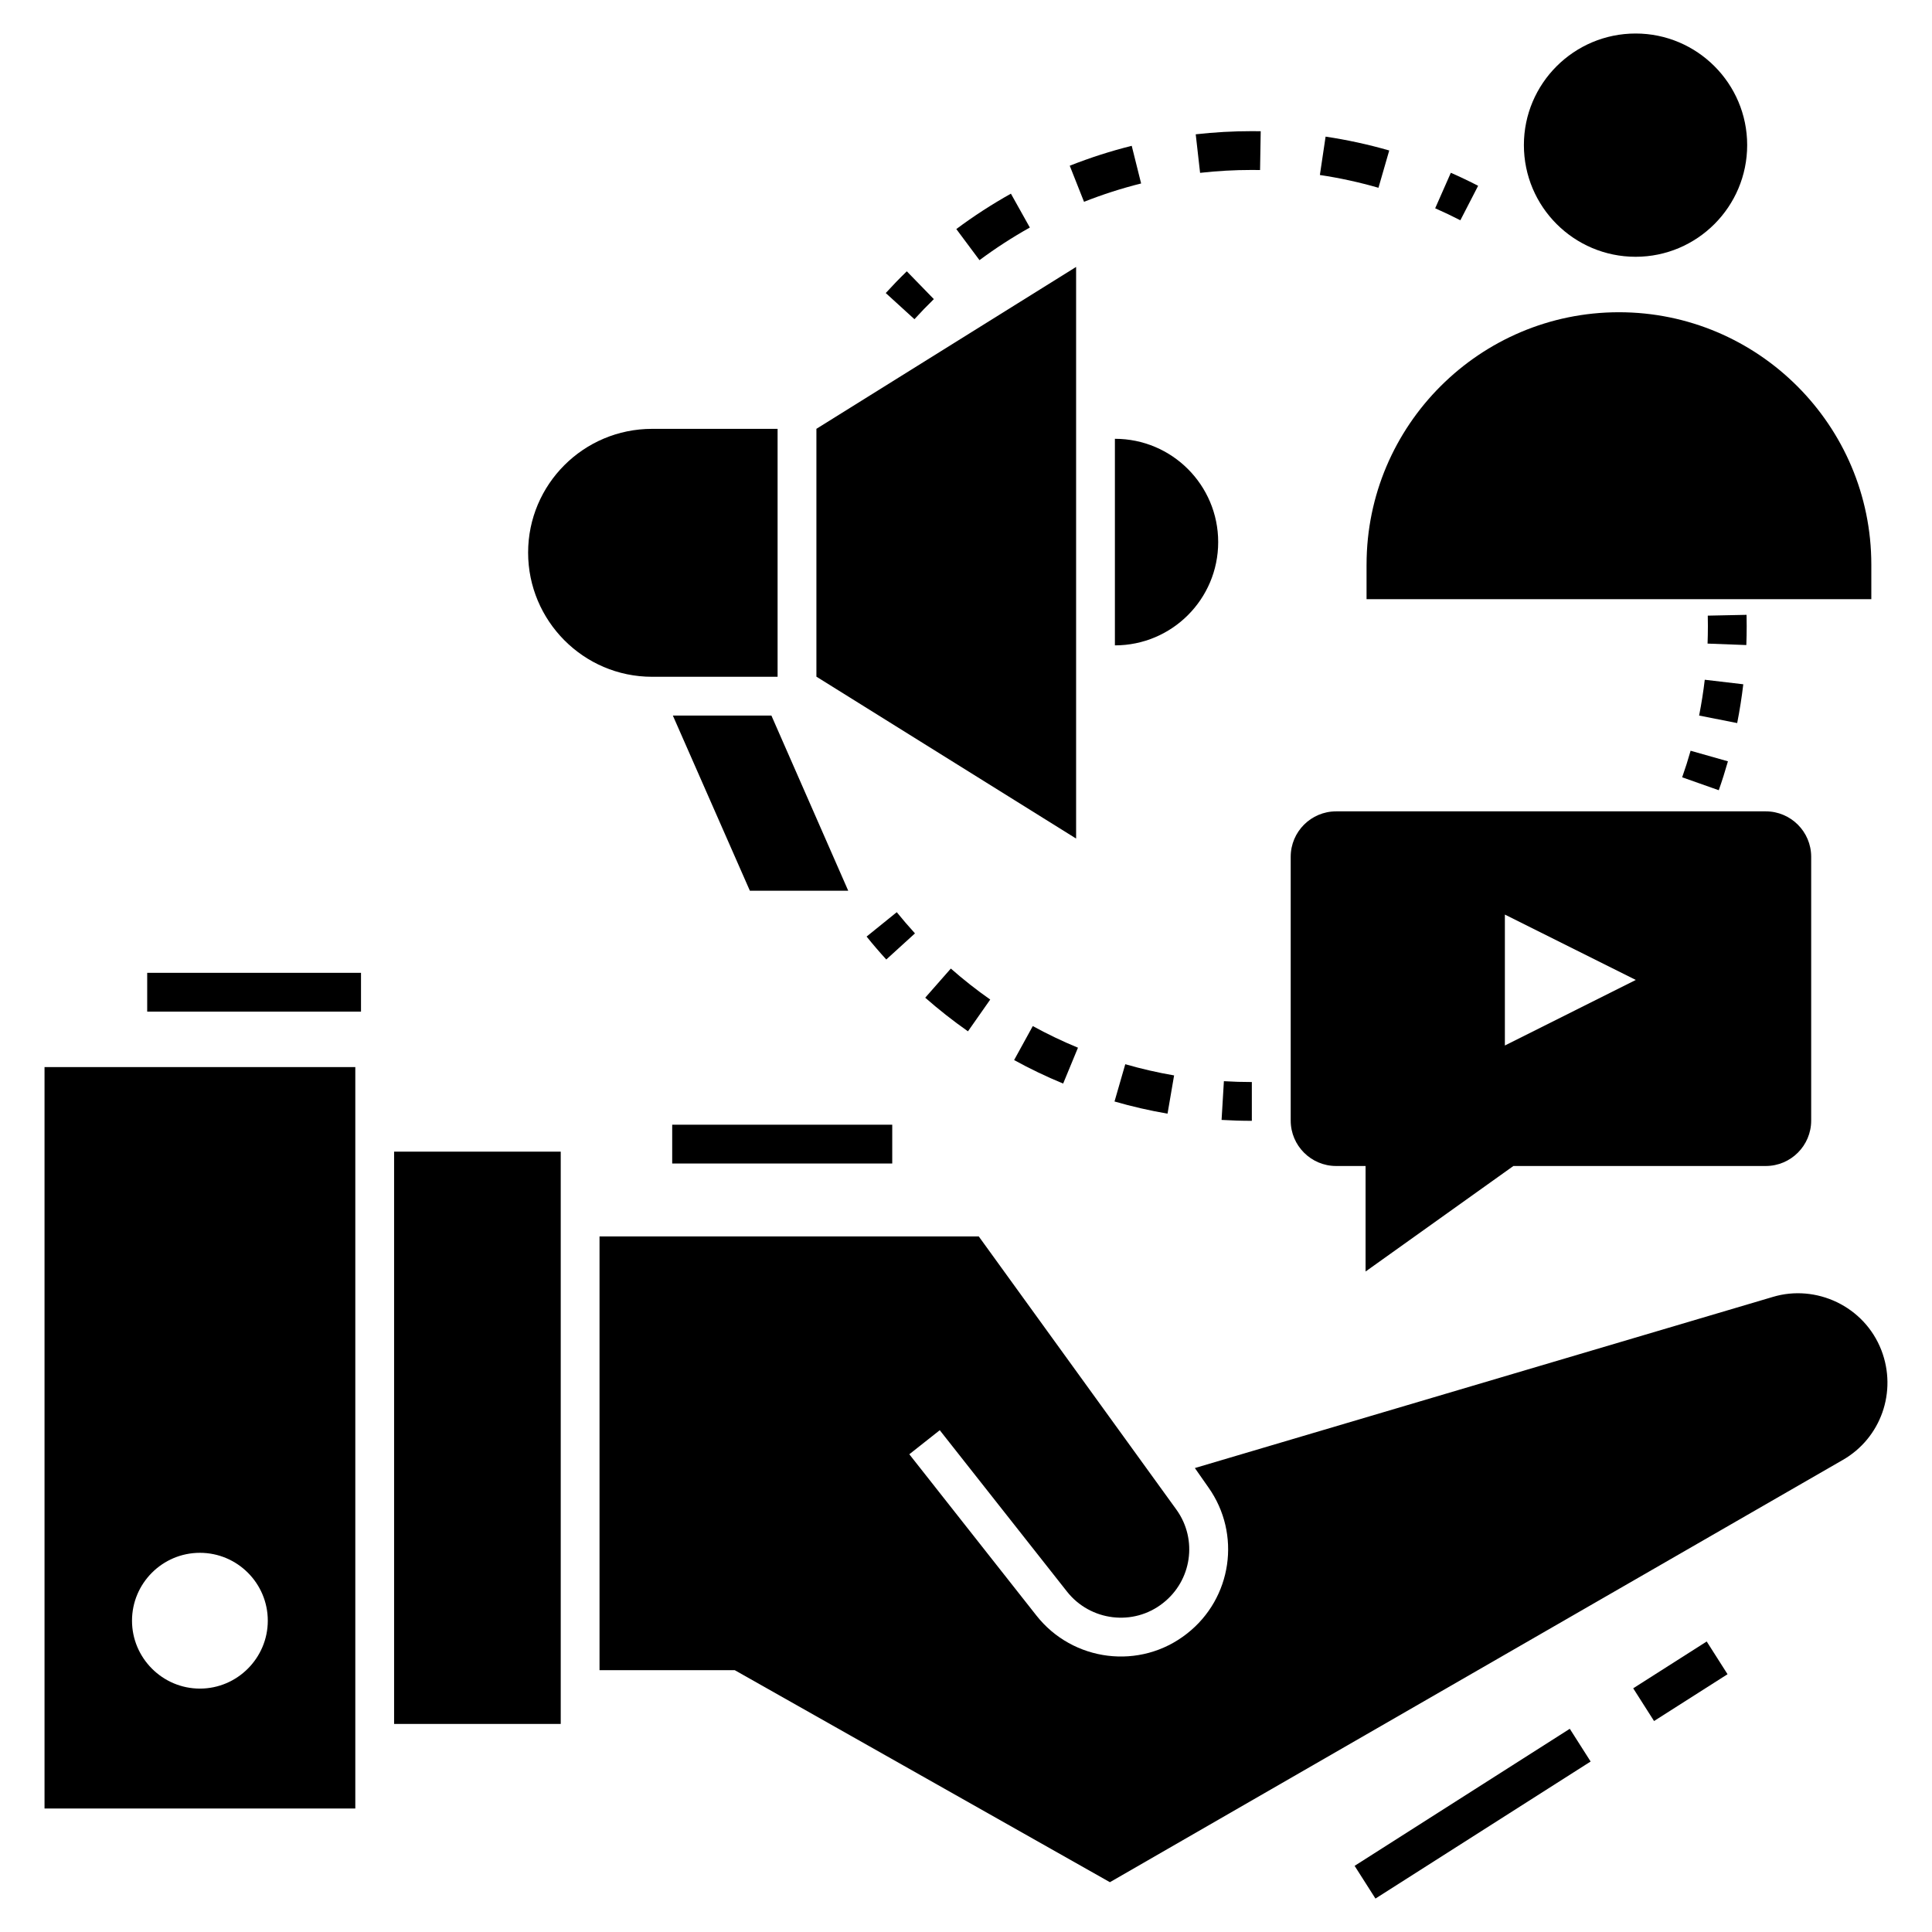 <?xml version="1.0" encoding="UTF-8"?>
<!-- Uploaded to: ICON Repo, www.svgrepo.com, Generator: ICON Repo Mixer Tools -->
<svg fill="#000000" width="800px" height="800px" version="1.1" viewBox="144 144 512 512" xmlns="http://www.w3.org/2000/svg">
 <g>
  <path d="m642.59 501.84c-4.523-11.723-17.375-17.582-28.789-14.137l-153.15 45.344 3.598 5.141c8.738 12.34 6.273 29.355-5.656 38.711-12.441 9.82-30.332 7.453-39.945-4.781l-33.672-42.723 8.07-6.375 33.723 42.773c6.168 7.812 17.582 9.254 25.449 3.031 7.609-5.965 9.203-16.812 3.598-24.676l-52.438-72.488h-100.5v114.95h35.832l99.426 56.191 194.17-111.87c10.18-5.805 14.5-18.141 10.285-29.094z"/>
  <path d="m248.44 449.2h44.16v151.66h-44.16z"/>
  <path d="m508.51 647.14-5.523-8.672 57.023-36.32 5.523 8.672z"/>
  <path d="m582.34 600.09-5.523-8.672 19.477-12.406 5.523 8.672z"/>
  <path d="m183.01 401.81h56.66v10.281h-56.66z"/>
  <path d="m429.18 214.74-68.824 42.902v65.68l68.824 42.902z"/>
  <path d="m350.07 323.35v-65.699h-33.262c-18.148 0-32.852 14.703-32.852 32.801 0 17.992 14.602 32.902 32.852 32.902z"/>
  <path d="m439.46 315.03c15.117 0 27.371-12.254 27.371-27.371 0-15.117-12.254-27.371-27.371-27.371z"/>
  <path d="m348.43 333.63h-26.117l20.41 46.422h26.066z"/>
  <path d="m155.8 623.27h82.359v-196.48h-82.359zm41.176-67.758c9.922 0 17.992 8.07 17.992 17.992 0 9.871-8.07 17.992-17.992 17.992-9.922 0-17.992-8.121-17.992-17.992 0-9.922 8.074-17.992 17.992-17.992z"/>
  <path d="m577.46 212.05c16.297 0 29.559-13.262 29.559-29.609 0-16.297-13.262-29.559-29.559-29.559-16.348 0-29.613 13.262-29.613 29.559 0 16.348 13.266 29.609 29.613 29.609z"/>
  <path d="m498.08 453h7.812v27.965l39.176-27.965h66.883c6.633 0 12.031-5.398 12.031-12.031v-69.918c0-6.633-5.398-12.031-12.031-12.031h-113.87c-6.633 0-12.031 5.398-12.031 12.031v69.918c0 6.633 5.398 12.031 12.031 12.031zm44.727-66.629 34.699 17.324-34.699 17.375z"/>
  <path d="m506.15 293.63v9.152h133.77v-9.152c0-36.91-30.023-66.883-66.883-66.883s-66.883 29.973-66.883 66.883z"/>
  <path d="m475.75 441.03v-10.281c-2.484 0-4.957-0.074-7.406-0.223l-0.613 10.262c2.652 0.16 5.324 0.242 8.02 0.242z"/>
  <path d="m412.75 424.93c4.191 2.305 8.57 4.398 12.996 6.227l3.926-9.504c-4.082-1.684-8.113-3.613-11.973-5.734z"/>
  <path d="m400.52 417.31 5.902-8.418c-3.621-2.539-7.133-5.301-10.441-8.215l-6.789 7.723c3.59 3.156 7.402 6.156 11.328 8.91z"/>
  <path d="m453.41 439.13 1.738-10.133c-4.348-0.746-8.699-1.746-12.938-2.969l-2.852 9.879c4.598 1.328 9.328 2.414 14.051 3.223z"/>
  <path d="m381.65 385.74-7.992 6.461c1.676 2.082 3.418 4.109 5.215 6.078l7.602-6.922c-1.656-1.824-3.269-3.699-4.824-5.617z"/>
  <path d="m606.89 309.89c0-0.988-0.012-1.969-0.031-2.953l-10.281 0.215c0.02 0.91 0.031 1.824 0.031 2.734 0 1.562-0.031 3.125-0.086 4.672l10.273 0.387c0.066-1.672 0.094-3.359 0.094-5.055z"/>
  <path d="m605.99 325.34-10.211-1.199c-0.371 3.148-0.875 6.34-1.496 9.488l10.09 1.992c0.672-3.406 1.215-6.867 1.617-10.281z"/>
  <path d="m589.79 349.99 9.699 3.426c0.891-2.519 1.695-5.074 2.43-7.66l-9.891-2.801c-0.672 2.375-1.422 4.723-2.238 7.035z"/>
  <path d="m391.48 223.27-7.168-7.371c-1.918 1.863-3.777 3.785-5.578 5.762l7.602 6.93c1.66-1.828 3.379-3.602 5.144-5.32z"/>
  <path d="m512.16 183.88c-5.512-1.59-11.188-2.824-16.863-3.672l-1.516 10.168c5.227 0.781 10.453 1.922 15.527 3.387z"/>
  <path d="m416.92 204.3-5.019-8.977c-5.004 2.797-9.871 5.953-14.469 9.379l6.144 8.242c4.238-3.156 8.727-6.066 13.344-8.645z"/>
  <path d="m446.41 192.62-2.492-9.977c-5.566 1.391-11.094 3.164-16.426 5.277l3.785 9.559c4.91-1.941 10-3.578 15.133-4.859z"/>
  <path d="m475.75 189.04 2.18 0.02 0.172-10.281-2.348-0.02c-4.977 0-9.98 0.281-14.875 0.832l1.156 10.215c4.508-0.508 9.121-0.766 13.715-0.766z"/>
  <path d="m535.72 193.24c-2.371-1.227-4.785-2.375-7.234-3.453l-4.148 9.41c2.258 0.996 4.484 2.055 6.672 3.18z"/>
  <path d="m322.14 442.06h58.312v10.281h-58.312z"/>
 </g>
</svg>